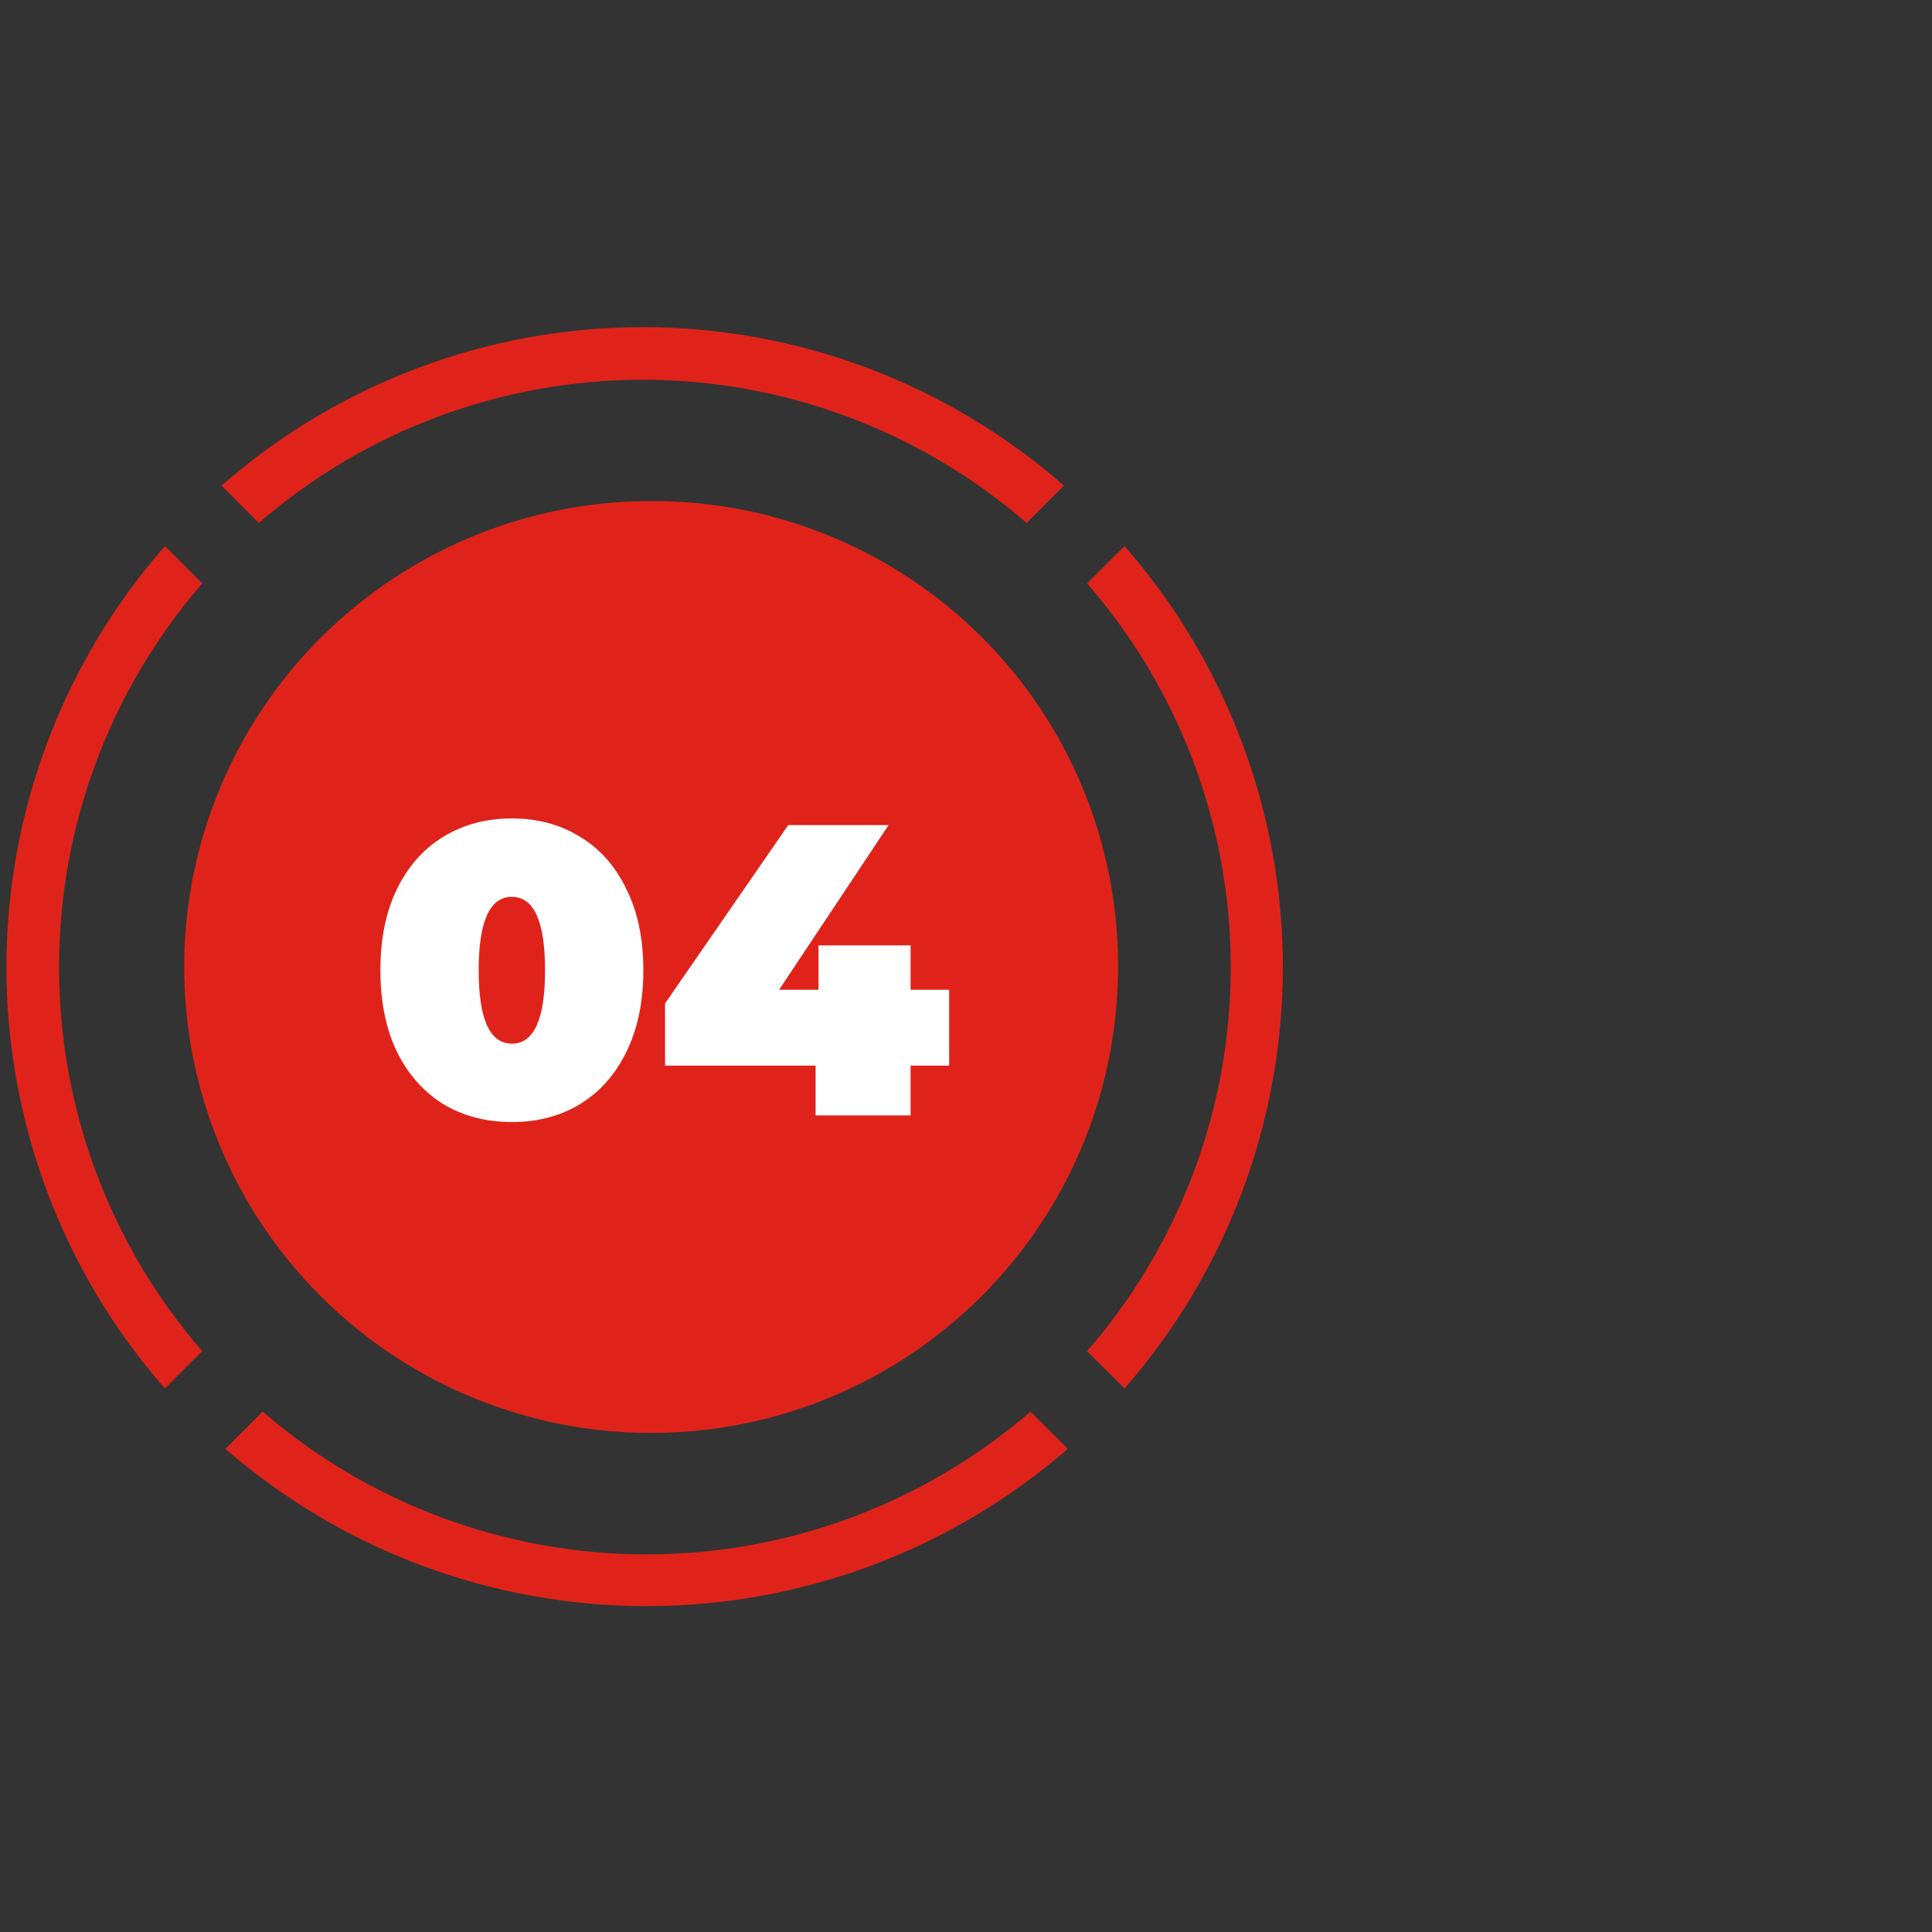 <?xml version="1.0" encoding="UTF-8"?> <svg xmlns="http://www.w3.org/2000/svg" width="1500" height="1500" viewBox="0 0 1500 1500" fill="none"><rect x="0" y="0" width="1500" height="1500" fill="#333333" stroke="none"/> <path d="M868.054 750.764C868.054 822.314 846.793 892.257 806.958 951.748C767.123 1011.24 710.504 1057.61 644.26 1084.99C578.017 1112.37 505.125 1119.53 434.802 1105.58C364.478 1091.62 299.882 1057.16 249.182 1006.57C198.482 955.976 163.954 891.516 149.966 821.341C135.978 751.166 143.157 678.427 170.596 612.324C198.035 546.22 244.501 489.721 304.118 449.97C363.735 410.219 433.826 389.002 505.527 389.002C553.177 388.853 600.386 398.109 644.437 416.236C688.488 434.364 728.512 461.005 762.205 494.628C795.899 528.25 822.597 568.19 840.762 612.148C858.928 656.106 868.204 703.215 868.054 750.764V750.764Z" fill="#E0231A"></path> <path d="M157 452.959L128.023 424C48.718 514.499 5 630.702 5 751C5 871.298 48.718 987.501 128.023 1078L157 1049.04C85.295 966.281 45.828 860.473 45.828 751C45.828 641.527 85.295 535.719 157 452.959V452.959Z" fill="#E0231A"></path> <path d="M844 1049.04L873.078 1078C952.34 987.349 996 871.203 996 751C996 630.797 952.34 514.651 873.078 424L844 452.959C915.954 535.719 955.559 641.527 955.559 751C955.559 860.473 915.954 966.281 844 1049.04Z" fill="#E0231A"></path> <path d="M800.041 1096C717.281 1167.48 611.473 1206.83 502 1206.83C392.527 1206.83 286.719 1167.48 203.959 1096L175 1124.89C265.651 1203.63 381.797 1247 502 1247C622.203 1247 738.349 1203.63 829 1124.89L800.041 1096Z" fill="#E0231A"></path> <path d="M200.959 406C283.719 334.295 389.527 294.828 499 294.828C608.473 294.828 714.281 334.295 797.041 406L826 377.023C735.501 297.718 619.298 254 499 254C378.702 254 262.499 297.718 172 377.023L200.959 406Z" fill="#E0231A"></path> <path d="M397.412 871.152C377.448 871.152 359.738 866.537 344.282 857.306C329.041 847.861 317.019 834.337 308.218 816.734C299.631 798.917 295.338 777.772 295.338 753.3C295.338 728.828 299.631 707.791 308.218 690.188C317.019 672.371 329.041 658.847 344.282 649.616C359.738 640.171 377.448 635.448 397.412 635.448C417.376 635.448 434.979 640.171 450.22 649.616C465.676 658.847 477.697 672.371 486.284 690.188C495.085 707.791 499.486 728.828 499.486 753.3C499.486 777.772 495.085 798.917 486.284 816.734C477.697 834.337 465.676 847.861 450.22 857.306C434.979 866.537 417.376 871.152 397.412 871.152ZM397.412 810.294C414.585 810.294 423.172 791.296 423.172 753.3C423.172 715.304 414.585 696.306 397.412 696.306C380.239 696.306 371.652 715.304 371.652 753.3C371.652 791.296 380.239 810.294 397.412 810.294ZM736.923 827.36H706.977V866H633.239V827.36H516.353V779.06L611.987 640.6H689.911L604.903 768.434H635.493V733.98H706.977V768.434H736.923V827.36Z" fill="white"></path> </svg> 